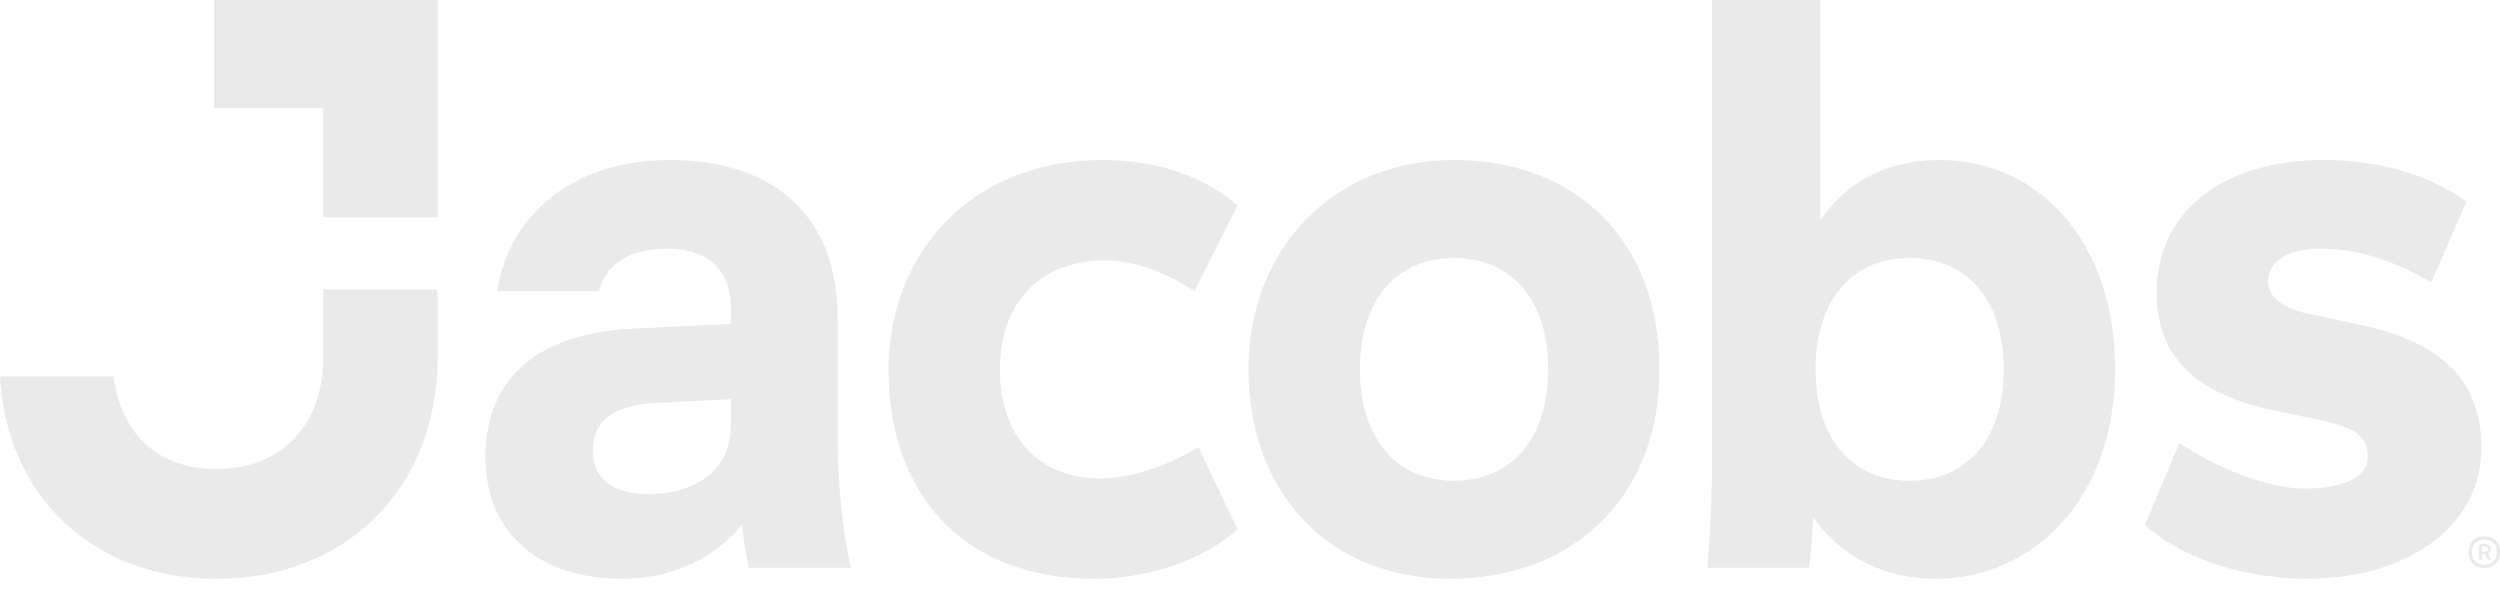 <?xml version="1.0" encoding="UTF-8"?> <svg xmlns="http://www.w3.org/2000/svg" width="100" height="24" viewBox="0 0 100 24" fill="none"> <path d="M92.229 23.151C96.37 23.151 99.255 21.018 99.255 17.912C99.255 15.247 97.686 13.676 94.392 12.988L92.322 12.548C91.287 12.331 90.723 11.858 90.723 11.262C90.723 10.449 91.507 9.947 92.795 9.947C94.235 9.947 95.616 10.352 97.249 11.294L98.659 8.063C97.185 6.996 95.177 6.401 92.951 6.401C88.903 6.401 86.268 8.47 86.268 11.704C86.268 14.276 87.805 15.781 91.07 16.438L92.981 16.846C94.267 17.129 94.706 17.507 94.706 18.256C94.706 19.074 93.798 19.544 92.166 19.544C90.816 19.544 88.84 18.822 87.178 17.726L85.799 20.989C87.21 22.307 89.657 23.12 92.229 23.151ZM76.387 19.23C74.095 19.23 72.624 17.568 72.624 14.776C72.624 11.984 74.095 10.32 76.387 10.32C78.678 10.32 80.15 11.984 80.15 14.776C80.15 17.568 78.678 19.23 76.387 19.23ZM77.421 23.151C81.216 23.151 84.604 20.079 84.604 14.776C84.604 9.632 81.531 6.401 77.578 6.401C75.445 6.401 73.815 7.311 72.811 8.817V0H68.482V18.288C68.482 19.796 68.419 21.113 68.294 22.712H72.37C72.433 22.085 72.497 21.428 72.528 20.706C73.69 22.336 75.477 23.151 77.421 23.151ZM58.16 19.23C55.871 19.23 54.397 17.568 54.397 14.776C54.397 11.984 55.871 10.32 58.16 10.32C60.451 10.32 61.927 11.984 61.927 14.776C61.927 17.568 60.451 19.23 58.16 19.23ZM58.004 23.151C62.899 23.151 66.381 19.92 66.381 14.776C66.381 9.632 63.055 6.401 58.16 6.401C53.362 6.401 49.941 9.915 49.941 14.776C49.941 19.762 53.204 23.151 58.004 23.151ZM43.762 23.151C45.925 23.151 48.154 22.4 49.502 21.175L47.935 17.883C46.742 18.634 45.206 19.137 44.013 19.137C41.564 19.137 39.999 17.475 39.999 14.776C39.999 12.172 41.534 10.415 44.231 10.415C45.363 10.415 46.678 10.918 47.776 11.64L49.502 8.219C48.123 7.028 46.241 6.401 44.138 6.401C38.711 6.401 35.543 10.257 35.543 14.776C35.543 19.92 38.679 23.151 43.762 23.151ZM29.237 16.972C29.237 19.074 27.449 19.762 26.006 19.762C24.532 19.762 23.715 19.2 23.715 18.007C23.715 16.972 24.376 16.221 26.165 16.125L29.237 15.967V16.972ZM29.957 22.712H34.037C33.723 21.396 33.503 19.23 33.503 17.726V12.675C33.503 8.785 31.087 6.401 26.824 6.401C22.209 6.401 20.203 9.317 19.891 11.64H23.966C24.22 10.603 25.128 9.947 26.695 9.947C28.234 9.947 29.237 10.73 29.237 12.299V12.958L25.284 13.146C21.111 13.366 19.418 15.467 19.418 18.288C19.418 21.333 21.582 23.151 24.877 23.151C27.324 23.151 28.893 21.962 29.677 20.989C29.74 21.646 29.864 22.273 29.957 22.712ZM12.926 8.692H17.504V0H8.565V4.329H12.926V8.692ZM8.658 23.151C13.929 23.151 17.504 19.452 17.504 14.305V11.577H12.926V14.305C12.926 17.004 11.262 18.761 8.658 18.761C6.211 18.761 4.8 17.221 4.549 15.059H0C0.251 19.796 3.67 23.151 8.658 23.151Z" fill="#EAEAEA"></path> <path d="M99.363 21.849C99.327 21.849 99.295 21.849 99.265 21.851V22.075C99.295 22.079 99.325 22.081 99.356 22.081C99.472 22.081 99.529 22.041 99.529 21.963C99.529 21.919 99.517 21.891 99.491 21.875C99.464 21.858 99.422 21.849 99.363 21.849ZM99.177 22.392V21.777C99.215 21.775 99.249 21.771 99.282 21.771C99.316 21.769 99.341 21.767 99.363 21.767C99.536 21.767 99.622 21.832 99.622 21.963C99.622 22.048 99.58 22.105 99.5 22.139L99.635 22.392H99.536L99.418 22.16C99.398 22.162 99.379 22.162 99.361 22.162C99.325 22.162 99.293 22.16 99.265 22.157V22.392H99.177ZM99.375 22.597C99.536 22.597 99.658 22.55 99.745 22.464C99.834 22.375 99.876 22.246 99.876 22.084C99.876 21.921 99.834 21.796 99.745 21.708C99.658 21.621 99.536 21.575 99.375 21.575C99.215 21.575 99.092 21.621 99.006 21.71C98.915 21.799 98.873 21.921 98.873 22.084C98.873 22.246 98.915 22.373 99.006 22.462C99.092 22.55 99.215 22.597 99.375 22.597ZM98.748 22.084C98.748 21.959 98.775 21.849 98.826 21.754C98.877 21.661 98.953 21.589 99.046 21.541C99.141 21.488 99.249 21.463 99.375 21.463C99.5 21.463 99.612 21.488 99.705 21.541C99.798 21.589 99.871 21.661 99.924 21.754C99.975 21.849 100 21.959 100 22.084C100 22.21 99.975 22.322 99.924 22.417C99.871 22.51 99.798 22.582 99.705 22.631C99.612 22.683 99.5 22.706 99.375 22.706C99.249 22.706 99.141 22.683 99.046 22.631C98.953 22.582 98.877 22.51 98.826 22.417C98.775 22.322 98.748 22.21 98.748 22.084Z" fill="#EAEAEA"></path> <path d="M99.363 21.849C99.327 21.849 99.295 21.849 99.265 21.851V22.075C99.295 22.079 99.325 22.081 99.356 22.081C99.472 22.081 99.529 22.041 99.529 21.963C99.529 21.919 99.517 21.891 99.491 21.875C99.464 21.858 99.422 21.849 99.363 21.849ZM99.177 22.392V21.777C99.215 21.775 99.249 21.771 99.282 21.771C99.316 21.769 99.341 21.767 99.363 21.767C99.536 21.767 99.622 21.832 99.622 21.963C99.622 22.048 99.58 22.105 99.5 22.139L99.635 22.392H99.536L99.418 22.16C99.398 22.162 99.379 22.162 99.361 22.162C99.325 22.162 99.293 22.16 99.265 22.157V22.392H99.177ZM99.375 22.597C99.536 22.597 99.658 22.55 99.745 22.464C99.834 22.375 99.876 22.246 99.876 22.084C99.876 21.921 99.834 21.796 99.745 21.708C99.658 21.621 99.536 21.575 99.375 21.575C99.215 21.575 99.092 21.621 99.006 21.71C98.915 21.799 98.873 21.921 98.873 22.084C98.873 22.246 98.915 22.373 99.006 22.462C99.092 22.55 99.215 22.597 99.375 22.597ZM98.748 22.084C98.748 21.959 98.775 21.849 98.826 21.754C98.877 21.661 98.953 21.589 99.046 21.541C99.141 21.488 99.249 21.463 99.375 21.463C99.5 21.463 99.612 21.488 99.705 21.541C99.798 21.589 99.871 21.661 99.924 21.754C99.975 21.849 100 21.959 100 22.084C100 22.21 99.975 22.322 99.924 22.417C99.871 22.51 99.798 22.582 99.705 22.631C99.612 22.683 99.5 22.706 99.375 22.706C99.249 22.706 99.141 22.683 99.046 22.631C98.953 22.582 98.877 22.51 98.826 22.417C98.775 22.322 98.748 22.21 98.748 22.084Z" fill="#EAEAEA"></path> </svg> 